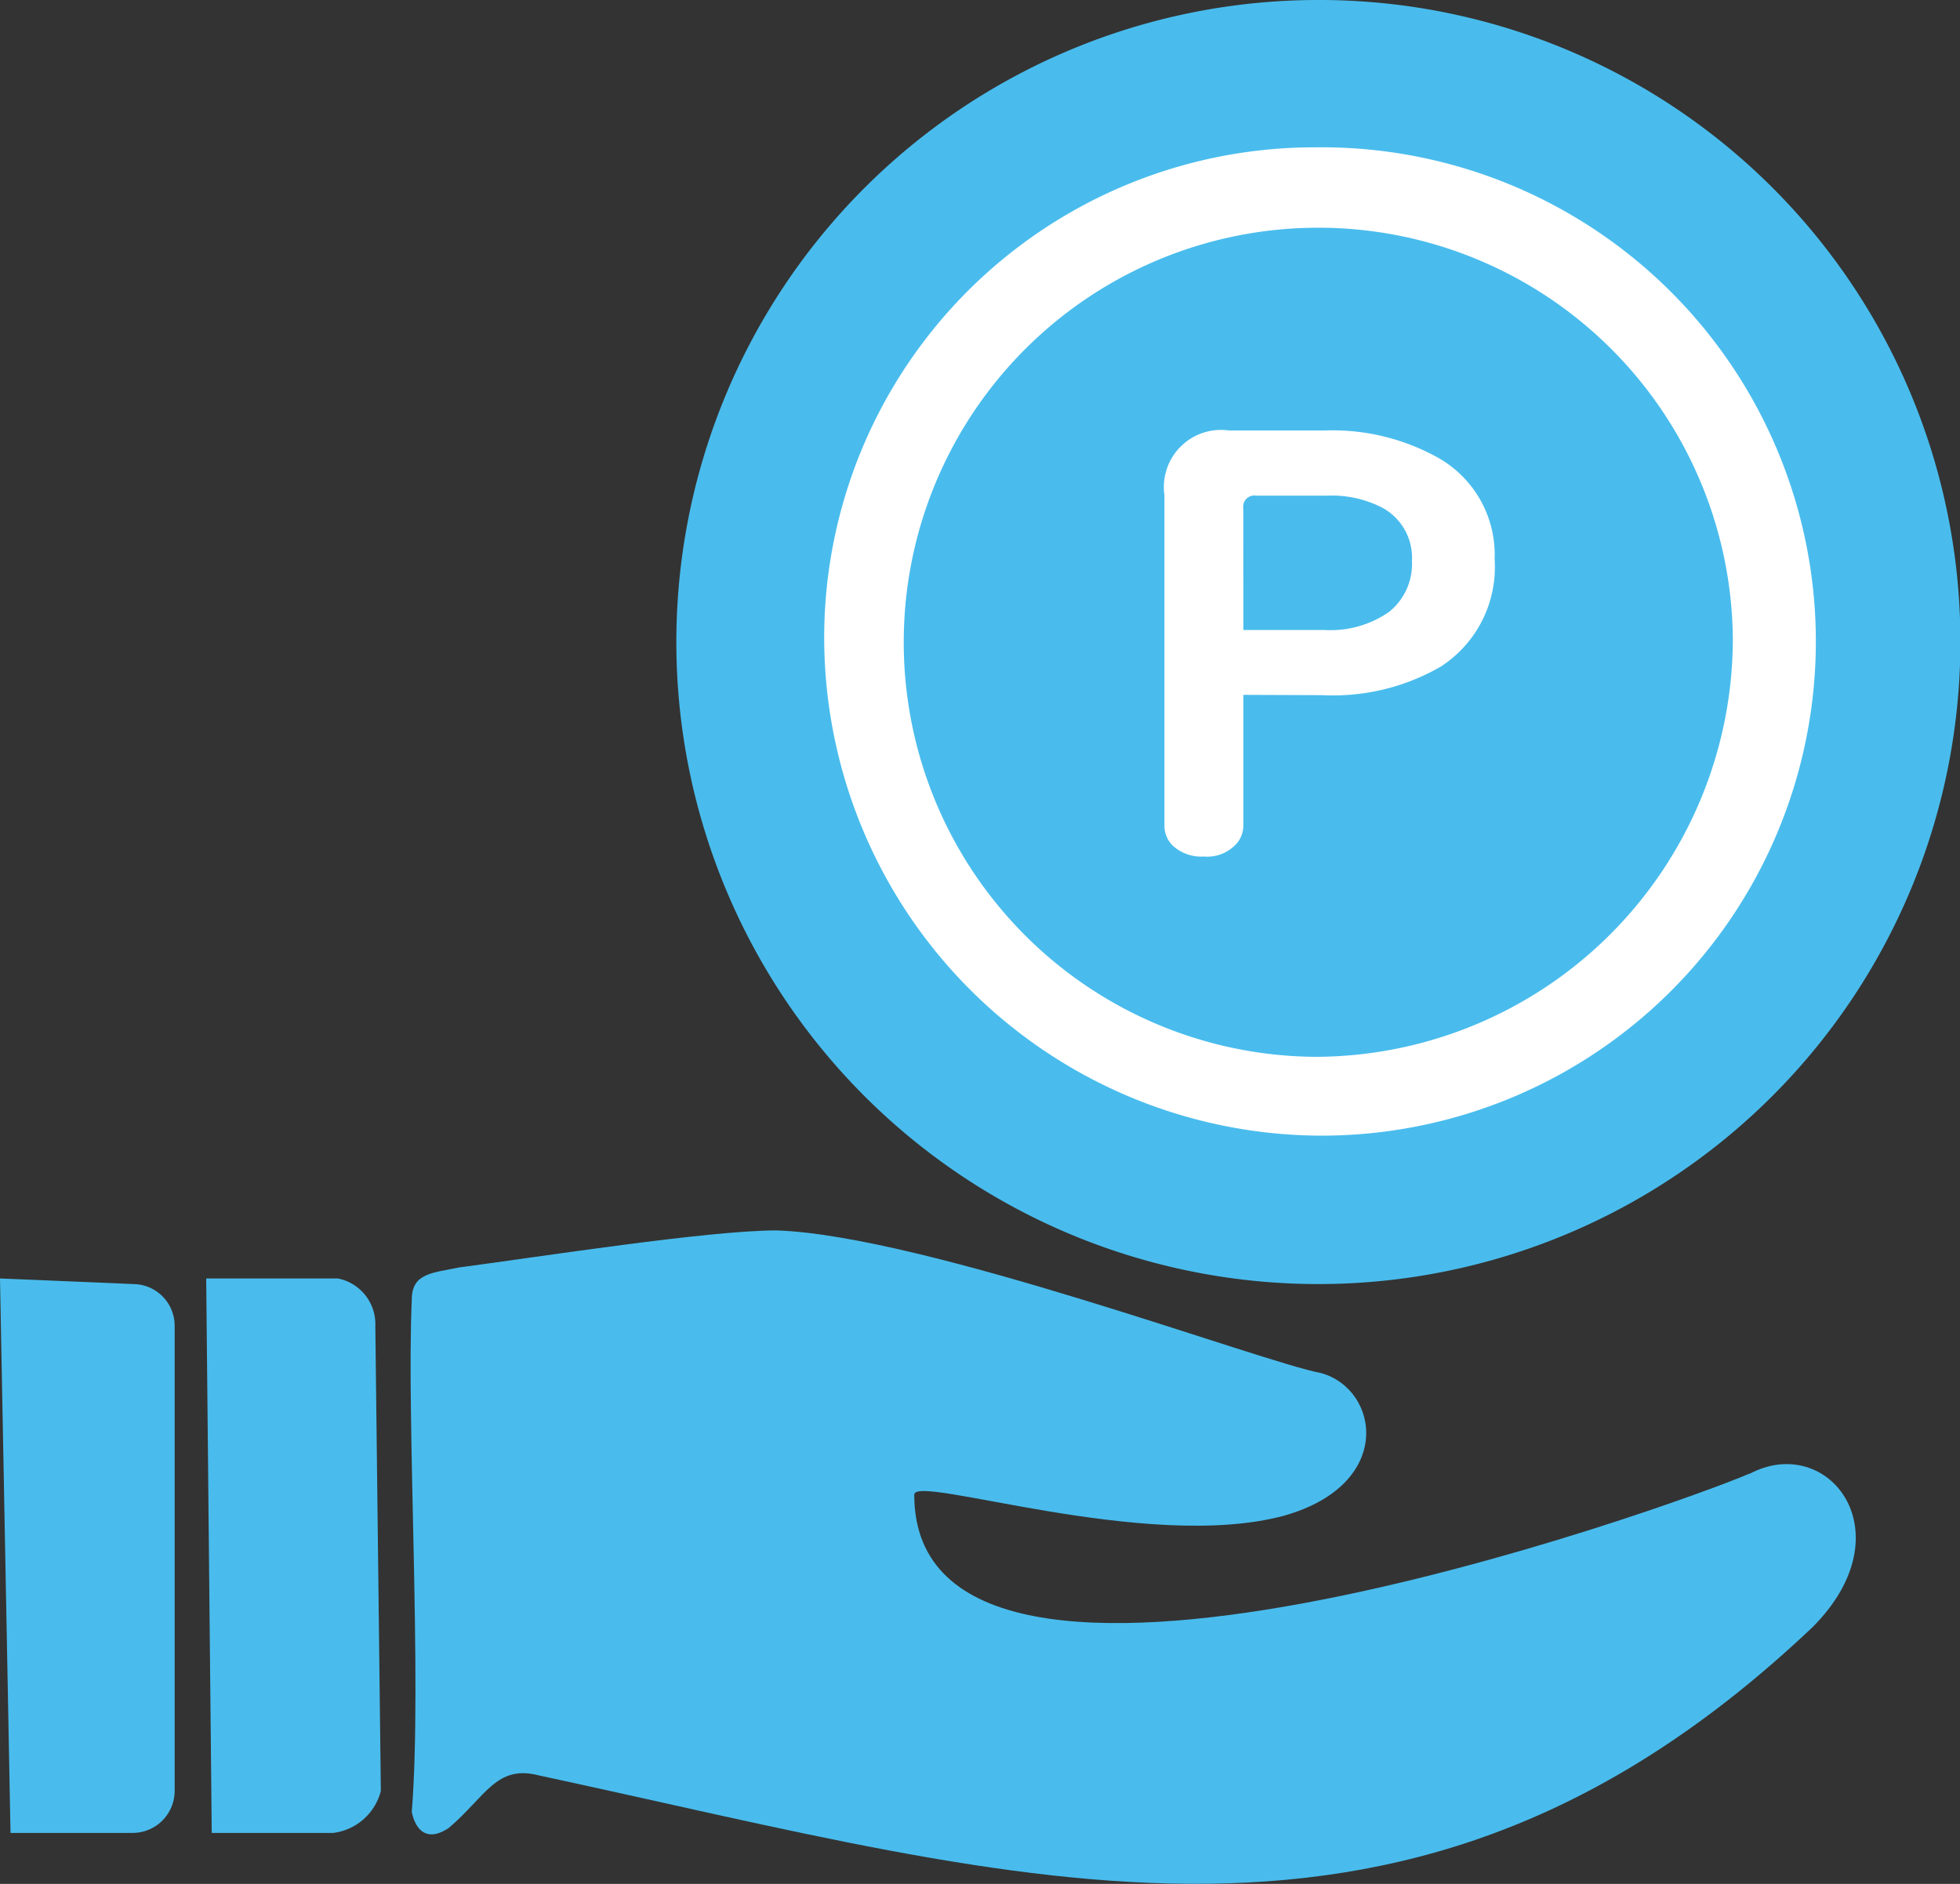 <svg xmlns="http://www.w3.org/2000/svg" width="25.531" height="24.539" viewBox="0 0 25.531 24.539">
  <rect x="0" y="0" width="25.531" height="24.539" fill="#333333" stroke="none"/>
  <g id="icons" transform="translate(-11.081 -16.462)">
    <g id="valuepoint" transform="translate(2018.881 -4903.798)">
      <path id="パス_7792" data-name="パス 7792" d="M402.068,637.688h0c-.965.418-10.879,3.989-10.879.274,0-.274,3.031.756,4.817.274,1.447-.41,1.238-1.649.482-1.858-.756-.137-5.162-1.793-7.092-1.858-.893,0-3.1.346-4.133.482-.346.072-.619.072-.619.418-.072,1.584.137,4.954,0,6.674,0,0,.072.482.482.209.482-.41.619-.828,1.174-.684,6.4,1.375,11.354,3.031,16.589-1.93,1.238-1.238.2-2.549-.828-1.994h0Z" transform="translate(-2387.08 4301.767)" fill="#49bced" fill-rule="evenodd"/>
      <path id="パス_7793" data-name="パス 7793" d="M382.651,635.39H380.93l.072,7.222h1.584a.735.735,0,0,0,.619-.547l-.072-6.055a.606.606,0,0,0-.482-.619h0Z" transform="translate(-2386.044 4301.523)" fill="#49bced" fill-rule="evenodd"/>
      <path id="パス_7794" data-name="パス 7794" d="M378.921,635.462h0l-1.721-.072.137,7.222h1.584a.548.548,0,0,0,.554-.547v-6.055a.543.543,0,0,0-.554-.547h0Z" transform="translate(-2385 4301.523)" fill="#49bced" fill-rule="evenodd"/>
      <path id="パス_7795" data-name="パス 7795" d="M397.763,612.26h0a8.363,8.363,0,1,0,8.4,8.33,8.352,8.352,0,0,0-8.4-8.33Z" transform="translate(-2388.427 4308)" fill="#49bced" fill-rule="evenodd"/>
      <path id="パス_7796" data-name="パス 7796" d="M398.511,627.8h0a6.437,6.437,0,1,0,0-12.873,6.387,6.387,0,0,0-6.4,6.4,6.491,6.491,0,0,0,6.4,6.473Z" transform="translate(-2389.175 4307.252)" fill="#fff" fill-rule="evenodd"/>
      <path id="パス_7797" data-name="パス 7797" d="M398.914,627.177h0a5.4,5.4,0,1,1,5.436-5.436,5.45,5.45,0,0,1-5.436,5.436Z" transform="translate(-2389.578 4306.849)" fill="#49bced" fill-rule="evenodd"/>
      <path id="パス_8085" data-name="パス 8085" d="M1.845-3.262v1.693a.371.371,0,0,1-.073.227.515.515,0,0,1-.442.186A.549.549,0,0,1,.923-1.3a.362.362,0,0,1-.106-.267V-5.861a.745.745,0,0,1,.841-.845H2.909a2.825,2.825,0,0,1,1.452.344,1.449,1.449,0,0,1,.757,1.331,1.543,1.543,0,0,1-.7,1.4,2.8,2.8,0,0,1-1.539.373Zm0-.845H2.9a1.338,1.338,0,0,0,.841-.234.8.8,0,0,0,.3-.666.74.74,0,0,0-.4-.7,1.442,1.442,0,0,0-.7-.15H2.009a.145.145,0,0,0-.165.165Z" transform="translate(-1993.449 4932.573)" fill="#fff"/>
    </g>
  </g>
</svg>
